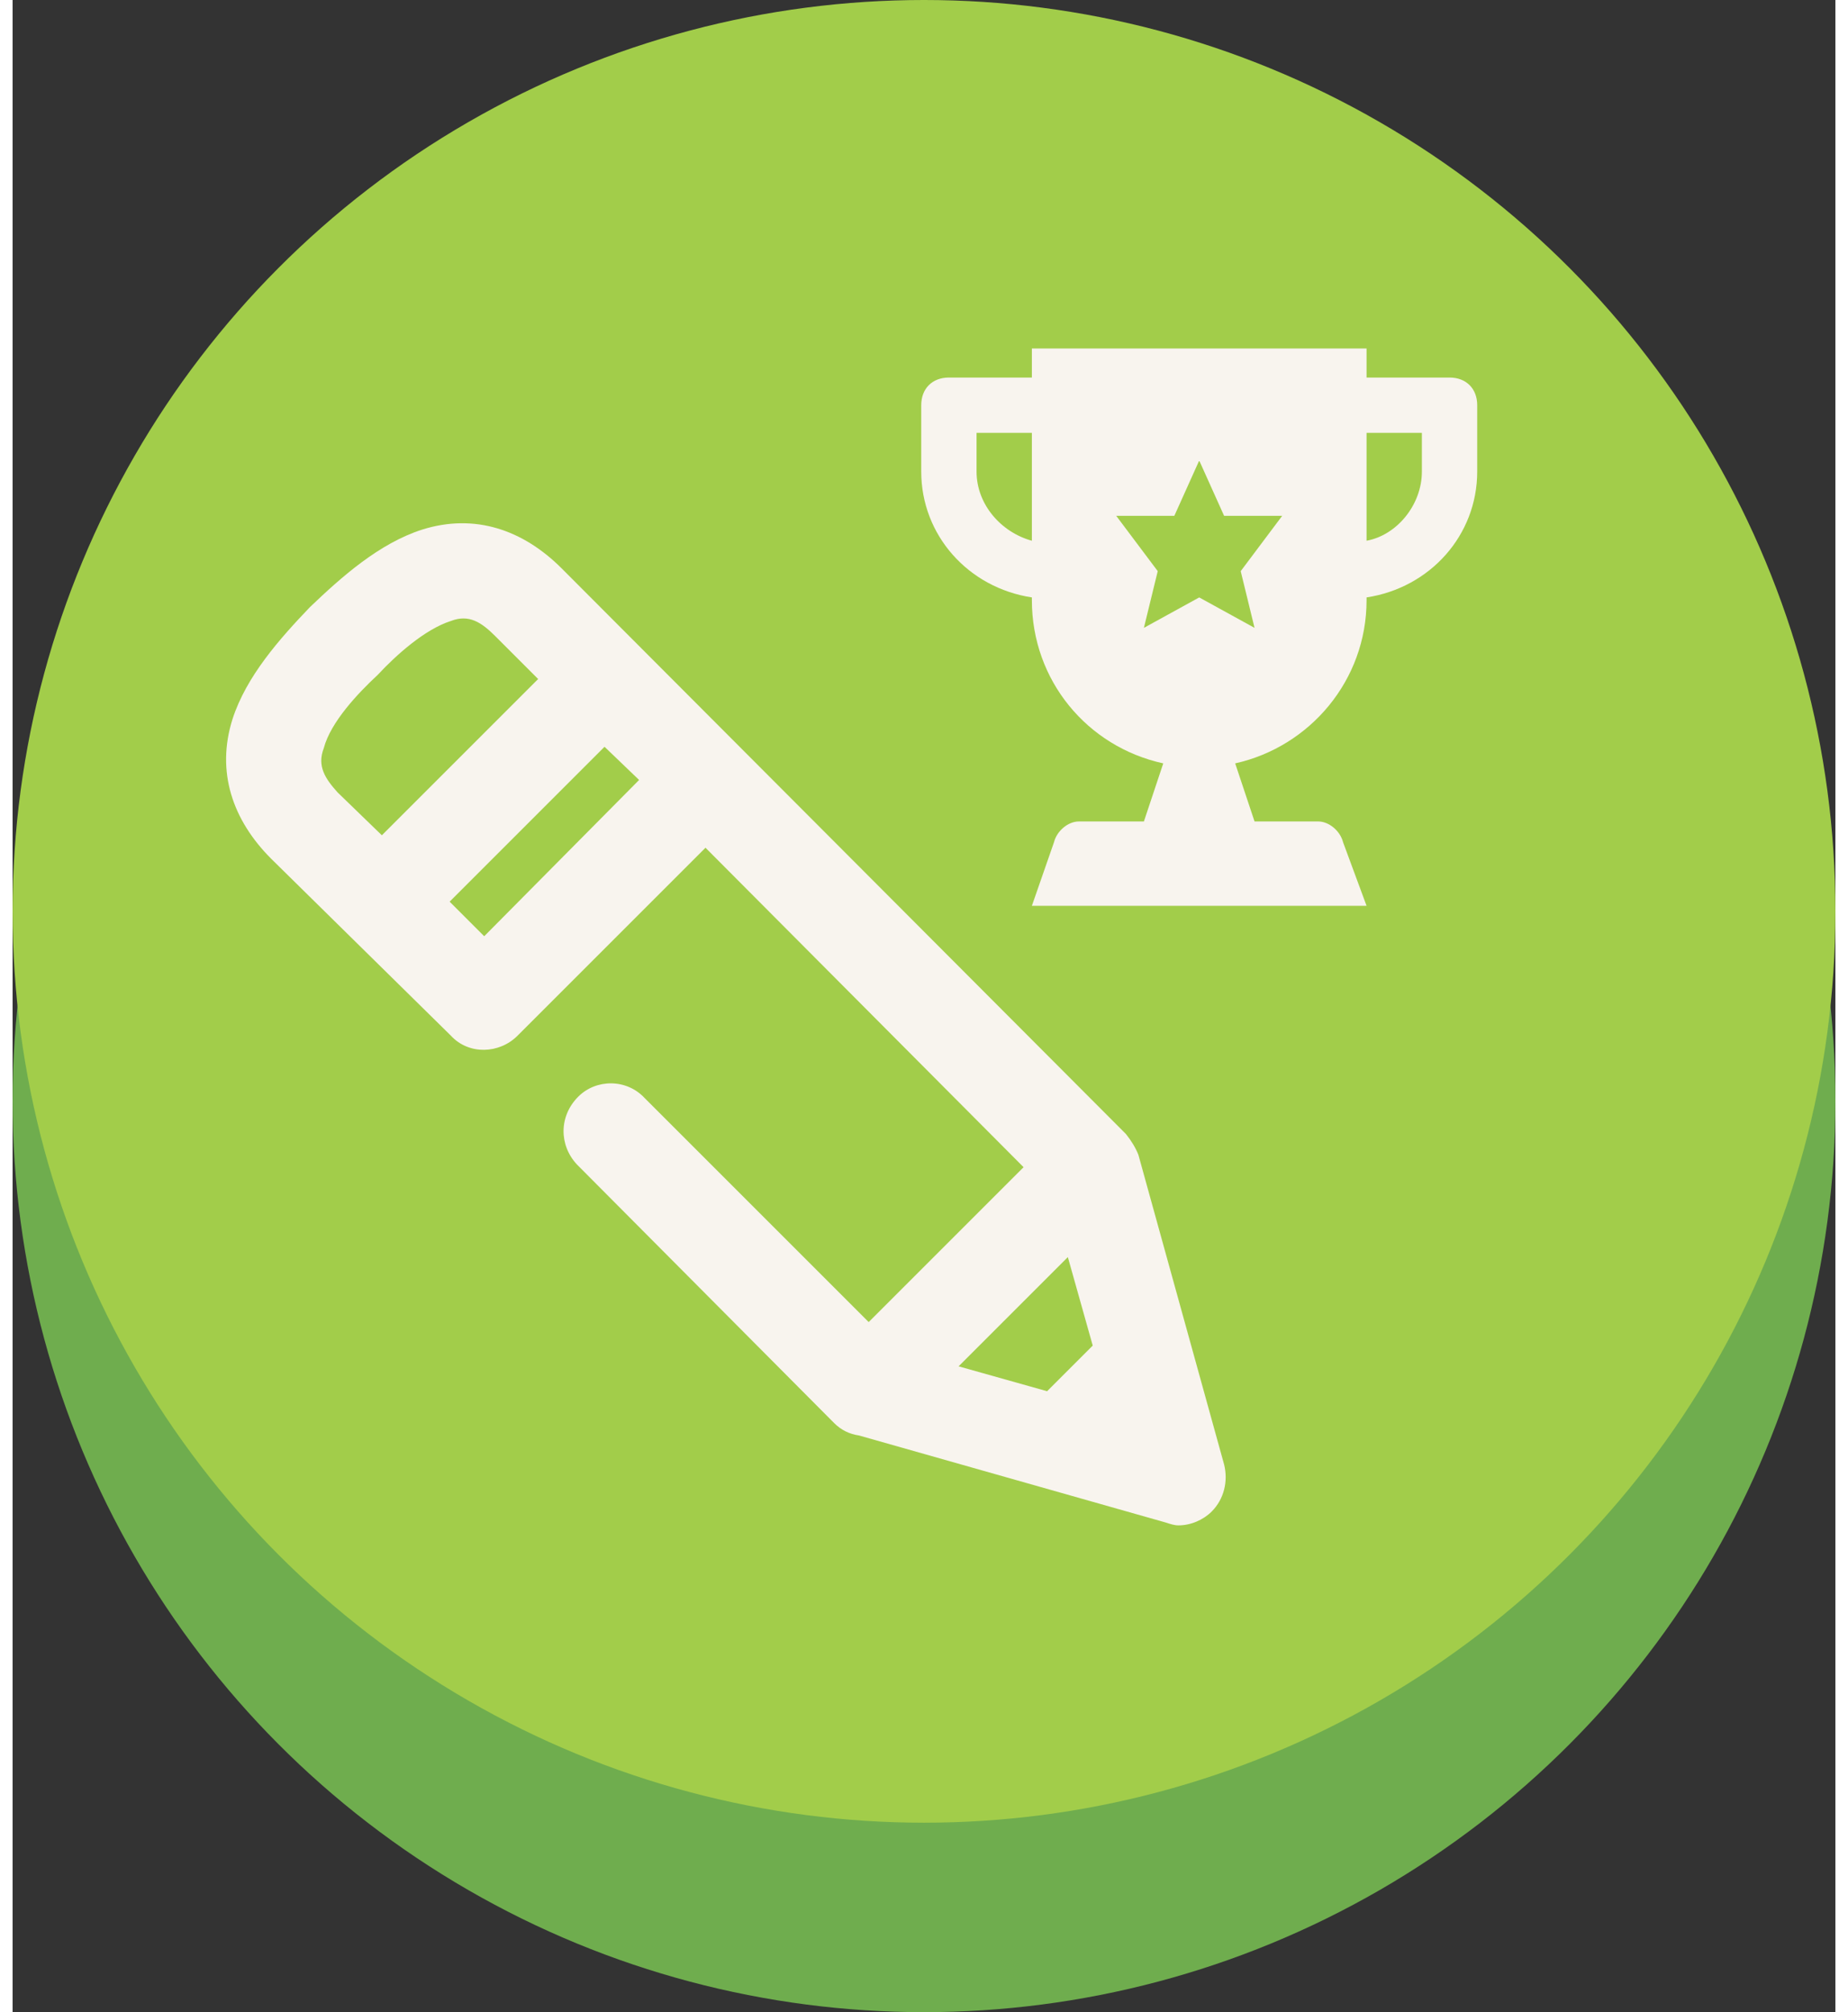 <?xml version="1.0" encoding="UTF-8"?>
<!DOCTYPE svg PUBLIC "-//W3C//DTD SVG 1.1//EN" "http://www.w3.org/Graphics/SVG/1.1/DTD/svg11.dtd">
<!-- Creator: CorelDRAW 2017 -->
<svg xmlns="http://www.w3.org/2000/svg" xml:space="preserve" width="45px" height="49px" version="1.1" shape-rendering="geometricPrecision" text-rendering="geometricPrecision" image-rendering="optimizeQuality" fill-rule="evenodd" clip-rule="evenodd"
viewBox="0 0 1.318 1.455"
 xmlns:xlink="http://www.w3.org/1999/xlink">
 <rect x="0" y="0" width="1.318" height="1.455" fill="#333333" stroke="none"/>
 <g id="Ebene_x0020_1">
  <circle id="XMLID_13_" fill="#6FAD4E" cx="0.659" cy="0.796" r="0.659"/>
  <circle id="XMLID_11_" fill="#A2CD4A" cx="0.659" cy="0.659" r="0.659"/>
  <path fill="#F8F4EE" fill-rule="nonzero" d="M1.019 0.341c0,0.024 -0.018,0.046 -0.04,0.05l0 -0.078 0.04 0 0 0.028zm-0.121 0.113l-0.04 -0.022 -0.04 0.022 0.01 -0.041 -0.03 -0.04 0.042 0 0.018 -0.04 0.018 0.04 0.042 0 -0.03 0.04 0.01 0.041zm-0.201 -0.113l0 -0.028 0.04 0 0 0.078c-0.022,-0.006 -0.04,-0.026 -0.04,-0.05zm0.342 -0.068l-0.06 0 0 -0.021 -0.242 0 0 0.021 -0.06 0c-0.012,0 -0.02,0.008 -0.02,0.02l0 0.048c0,0.046 0.034,0.084 0.08,0.091l0 0.002c0,0.058 0.04,0.106 0.095,0.118l-0.014 0.042 -0.047 0c-0.008,0 -0.016,0.007 -0.018,0.015l-0.016 0.046 0.242 0 -0.017 -0.046c-0.002,-0.008 -0.01,-0.015 -0.018,-0.015l-0.046 0 -0.014 -0.042c0.054,-0.012 0.095,-0.06 0.095,-0.118l0 -0.002c0.046,-0.007 0.08,-0.045 0.08,-0.091l0 -0.048c0,-0.012 -0.008,-0.02 -0.02,-0.02z"/>
  <path fill="#F8F4EE" d="M0.619 0.956l0.112 -0.112 -0.23 -0.231 -0.136 0.136c-0.013,0.013 -0.035,0.014 -0.048,0l-0.001 -0.001 -0.129 -0.127c-0.028,-0.028 -0.04,-0.063 -0.028,-0.101 0.01,-0.031 0.034,-0.058 0.056,-0.081 0.023,-0.022 0.05,-0.046 0.081,-0.056 0.038,-0.012 0.073,0 0.101,0.028l0.408 0.409c0.004,0.005 0.007,0.01 0.009,0.015l0.062 0.224c0.003,0.012 0,0.025 -0.009,0.034 -0.006,0.006 -0.015,0.01 -0.024,0.01 -0.003,0 -0.006,-0.001 -0.009,-0.002l-0.222 -0.063c-0.007,-0.001 -0.013,-0.004 -0.018,-0.009l-0.186 -0.187c-0.013,-0.014 -0.013,-0.035 0.001,-0.049 0.013,-0.013 0.035,-0.013 0.048,0.001l0.162 0.162zm-0.352 -0.352l0.113 -0.113 -0.031 -0.031c-0.01,-0.01 -0.019,-0.016 -0.032,-0.011 -0.019,0.006 -0.04,0.025 -0.053,0.039 -0.014,0.013 -0.034,0.034 -0.039,0.053 -0.005,0.013 0.001,0.022 0.01,0.032l0.032 0.031zm0.161 -0.064l-0.112 0.112 0.025 0.025 0.112 -0.113 -0.025 -0.024zm0.32 0.466l0.033 -0.033 -0.018 -0.064 -0.079 0.079 0.064 0.018z"/>
 </g>
</svg>
